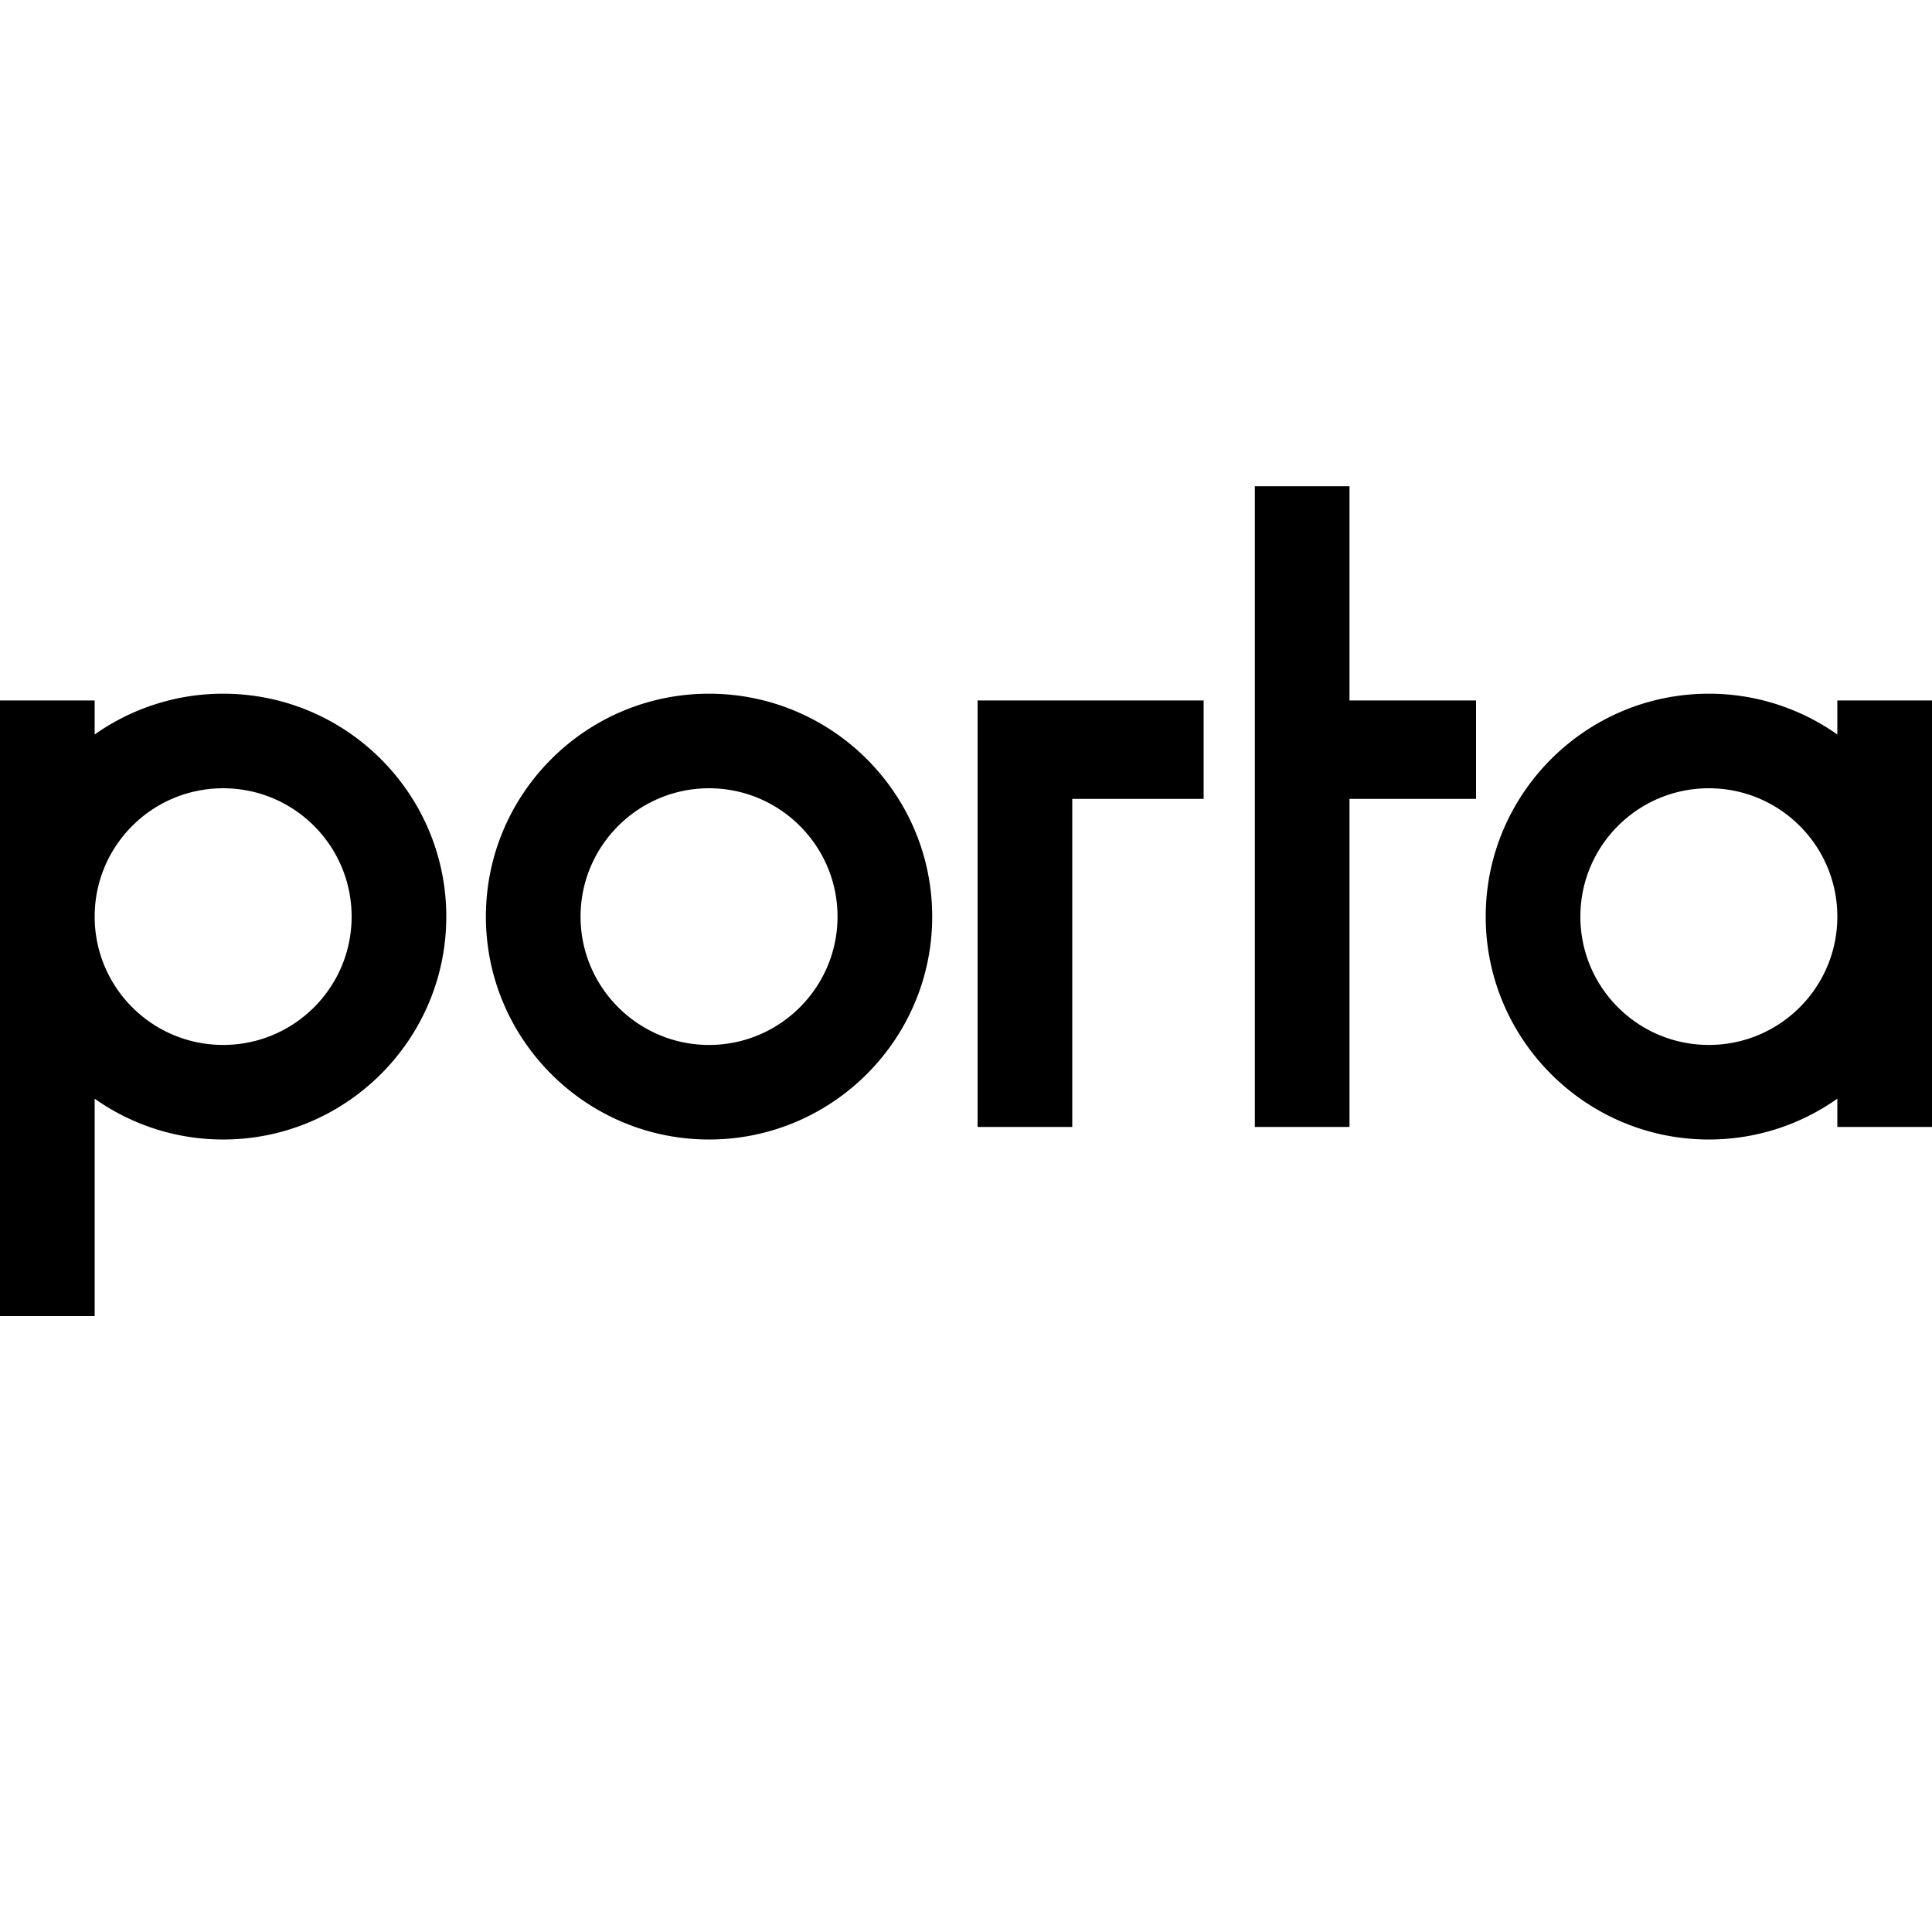 <svg class="icon Logo_icon__QnQC_" data-testid="porta-logo" fill="none" font-size="24" height="24" viewBox="0 0 149 74" width="24" xmlns="http://www.w3.org/2000/svg"><path d="M141.699 16.52v2.628A17.121 17.121 0 00131.791 16c-9.49 0-17.21 7.711-17.21 17.19 0 9.48 7.72 17.191 17.21 17.191 3.687 0 7.104-1.168 9.908-3.148v2.181H149V16.521h-7.301zm-9.909 26.568c-5.472 0-9.908-4.431-9.908-9.897 0-5.467 4.436-9.898 9.908-9.898 5.473 0 9.909 4.431 9.909 9.898 0 5.466-4.436 9.897-9.909 9.897zm-17.954-18.976h-9.76v25.302h-7.3V0h7.3v16.52h9.76v7.592zm-21.009 0H82.695v25.302h-7.301V16.52h17.433v7.59zm-38.144-.819c-5.464 0-9.909 4.44-9.909 9.898 0 5.458 4.445 9.898 9.91 9.898 5.463 0 9.908-4.44 9.908-9.898 0-5.458-4.445-9.898-9.909-9.898zm0 27.088c-9.49 0-17.21-7.711-17.21-17.19 0-9.48 7.72-17.191 17.21-17.191 9.49 0 17.21 7.711 17.21 17.19 0 9.48-7.72 17.191-17.21 17.191zM17.21 16A17.122 17.122 0 007.3 19.148v-2.627H0V64h7.301V47.233a17.122 17.122 0 009.909 3.148c9.489 0 17.209-7.711 17.209-17.19 0-9.48-7.72-17.191-17.21-17.191zm0 27.088c-5.473 0-9.909-4.431-9.909-9.897 0-5.467 4.436-9.898 9.909-9.898 5.472 0 9.908 4.431 9.908 9.898 0 5.466-4.436 9.897-9.908 9.897z" fill="currentColor"></path></svg>